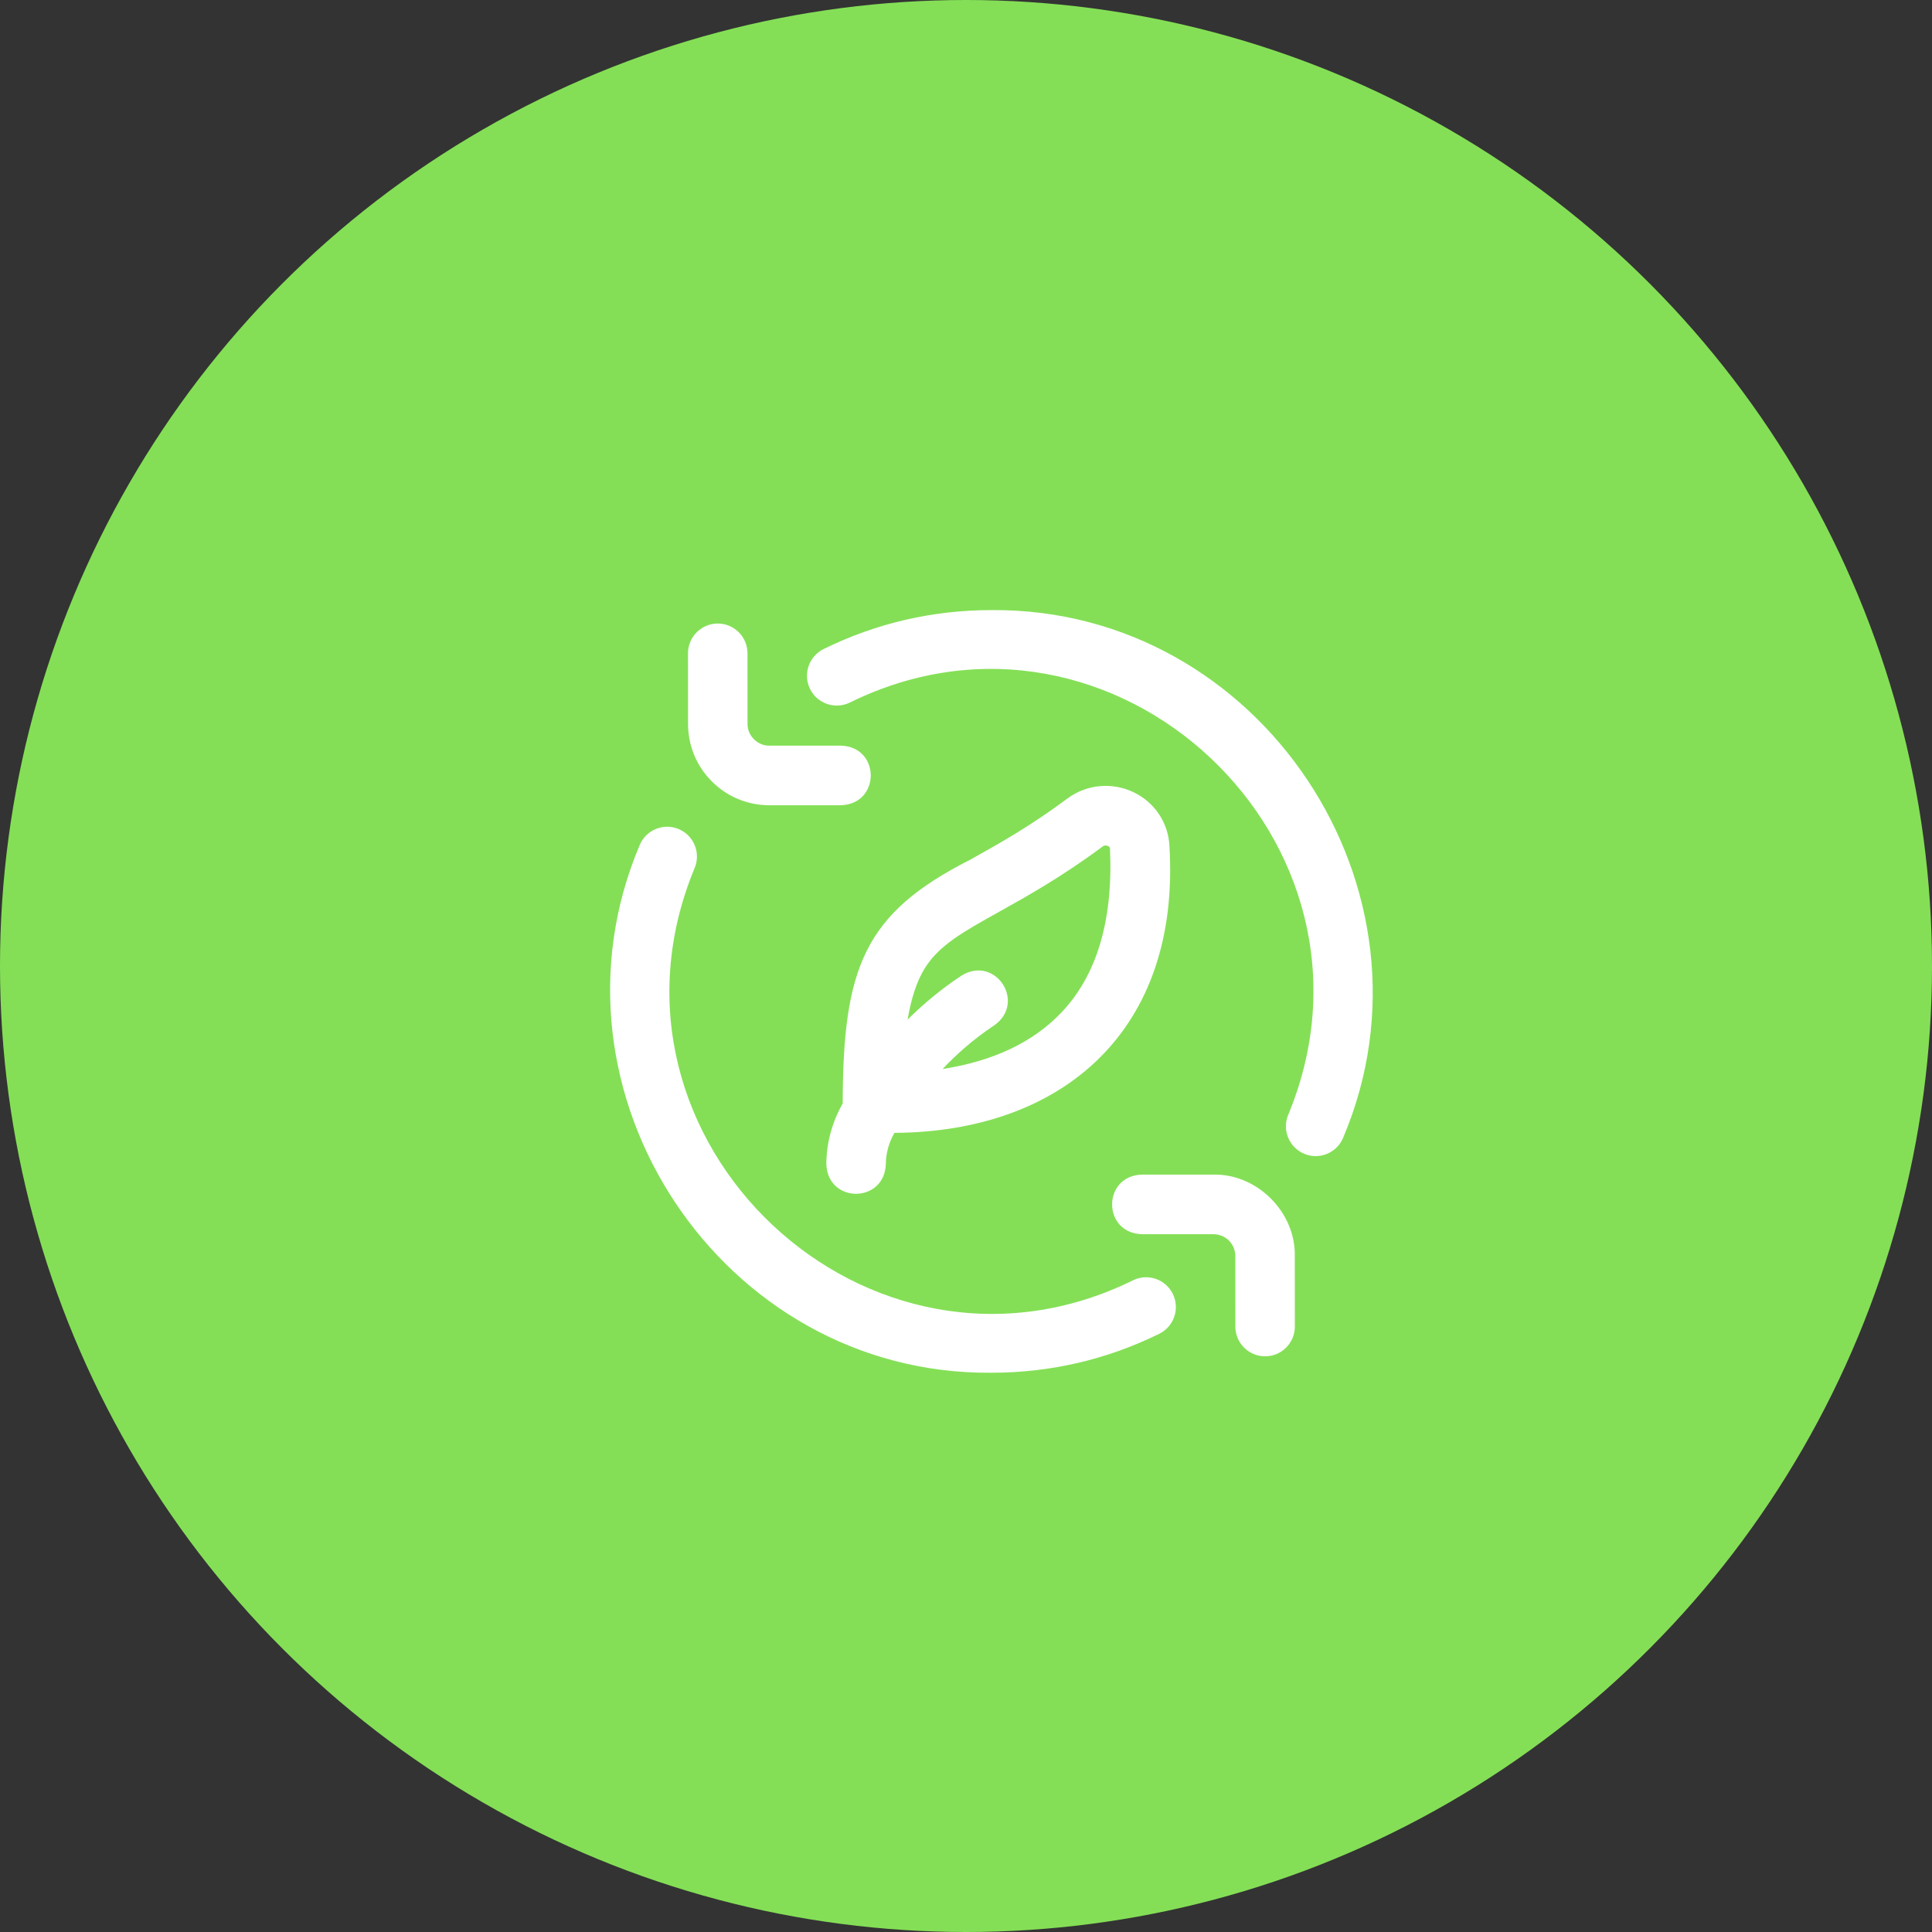 <?xml version="1.0" encoding="UTF-8"?> <svg xmlns="http://www.w3.org/2000/svg" width="38" height="38" viewBox="0 0 38 38" fill="none"><rect x="0" y="0" width="38" height="38" fill="#333333" stroke="none"/> <circle cx="19" cy="19" r="19" fill="#84DF56"></circle> <path d="M15.134 15.838C14.705 15.838 14.303 15.672 14.001 15.369C13.697 15.065 13.531 14.659 13.533 14.228L13.532 12.85C13.532 12.527 13.794 12.264 14.117 12.264C14.44 12.264 14.702 12.526 14.702 12.85L14.703 14.232C14.697 14.467 14.899 14.671 15.134 14.666H16.545C17.321 14.695 17.32 15.809 16.545 15.838C16.545 15.838 15.136 15.838 15.134 15.838ZM24.883 26.677C25.206 26.677 25.468 26.415 25.468 26.091L25.467 24.714C25.489 23.845 24.727 23.081 23.859 23.103L22.455 23.103C21.68 23.132 21.68 24.247 22.455 24.275L23.864 24.275C23.979 24.275 24.09 24.319 24.172 24.401C24.253 24.483 24.298 24.592 24.297 24.709L24.298 26.092C24.298 26.415 24.56 26.677 24.883 26.677C24.883 26.677 24.883 26.677 24.883 26.677ZM26.418 22.378C28.483 17.505 24.791 11.954 19.5 12C18.342 12 17.232 12.258 16.199 12.766C15.909 12.909 15.79 13.26 15.932 13.55C16.075 13.841 16.426 13.96 16.716 13.818C21.912 11.261 27.559 16.576 25.337 21.928C25.213 22.227 25.355 22.57 25.653 22.694C25.727 22.725 25.803 22.739 25.878 22.739C26.107 22.739 26.324 22.603 26.418 22.378ZM22.801 26.234C23.091 26.091 23.21 25.74 23.068 25.45C22.925 25.159 22.574 25.039 22.285 25.182C17.089 27.739 11.441 22.423 13.663 17.072C13.787 16.773 13.646 16.43 13.347 16.306C13.049 16.182 12.706 16.323 12.582 16.622C10.517 21.495 14.21 27.047 19.5 27C20.658 27 21.769 26.742 22.801 26.234ZM23.001 16.638C22.98 16.184 22.71 15.779 22.294 15.581C21.868 15.379 21.37 15.427 20.993 15.707C20.251 16.259 19.628 16.606 19.078 16.912C17.002 17.965 16.579 19.025 16.575 21.705C16.371 22.058 16.253 22.483 16.253 22.898C16.281 23.675 17.394 23.674 17.423 22.898C17.423 22.685 17.488 22.458 17.593 22.282C20.91 22.262 23.224 20.258 23.001 16.638ZM20.859 19.933C20.305 20.507 19.527 20.872 18.54 21.026C18.804 20.746 19.142 20.44 19.559 20.165C20.19 19.714 19.578 18.783 18.915 19.187C18.495 19.464 18.142 19.765 17.852 20.054C17.925 19.621 18.036 19.293 18.189 19.045C18.471 18.592 18.939 18.331 19.648 17.936C20.2 17.628 20.887 17.245 21.691 16.647C21.723 16.623 21.764 16.626 21.793 16.64C21.831 16.658 21.832 16.68 21.832 16.692C21.897 18.108 21.57 19.199 20.859 19.933Z" fill="white"></path> </svg> 